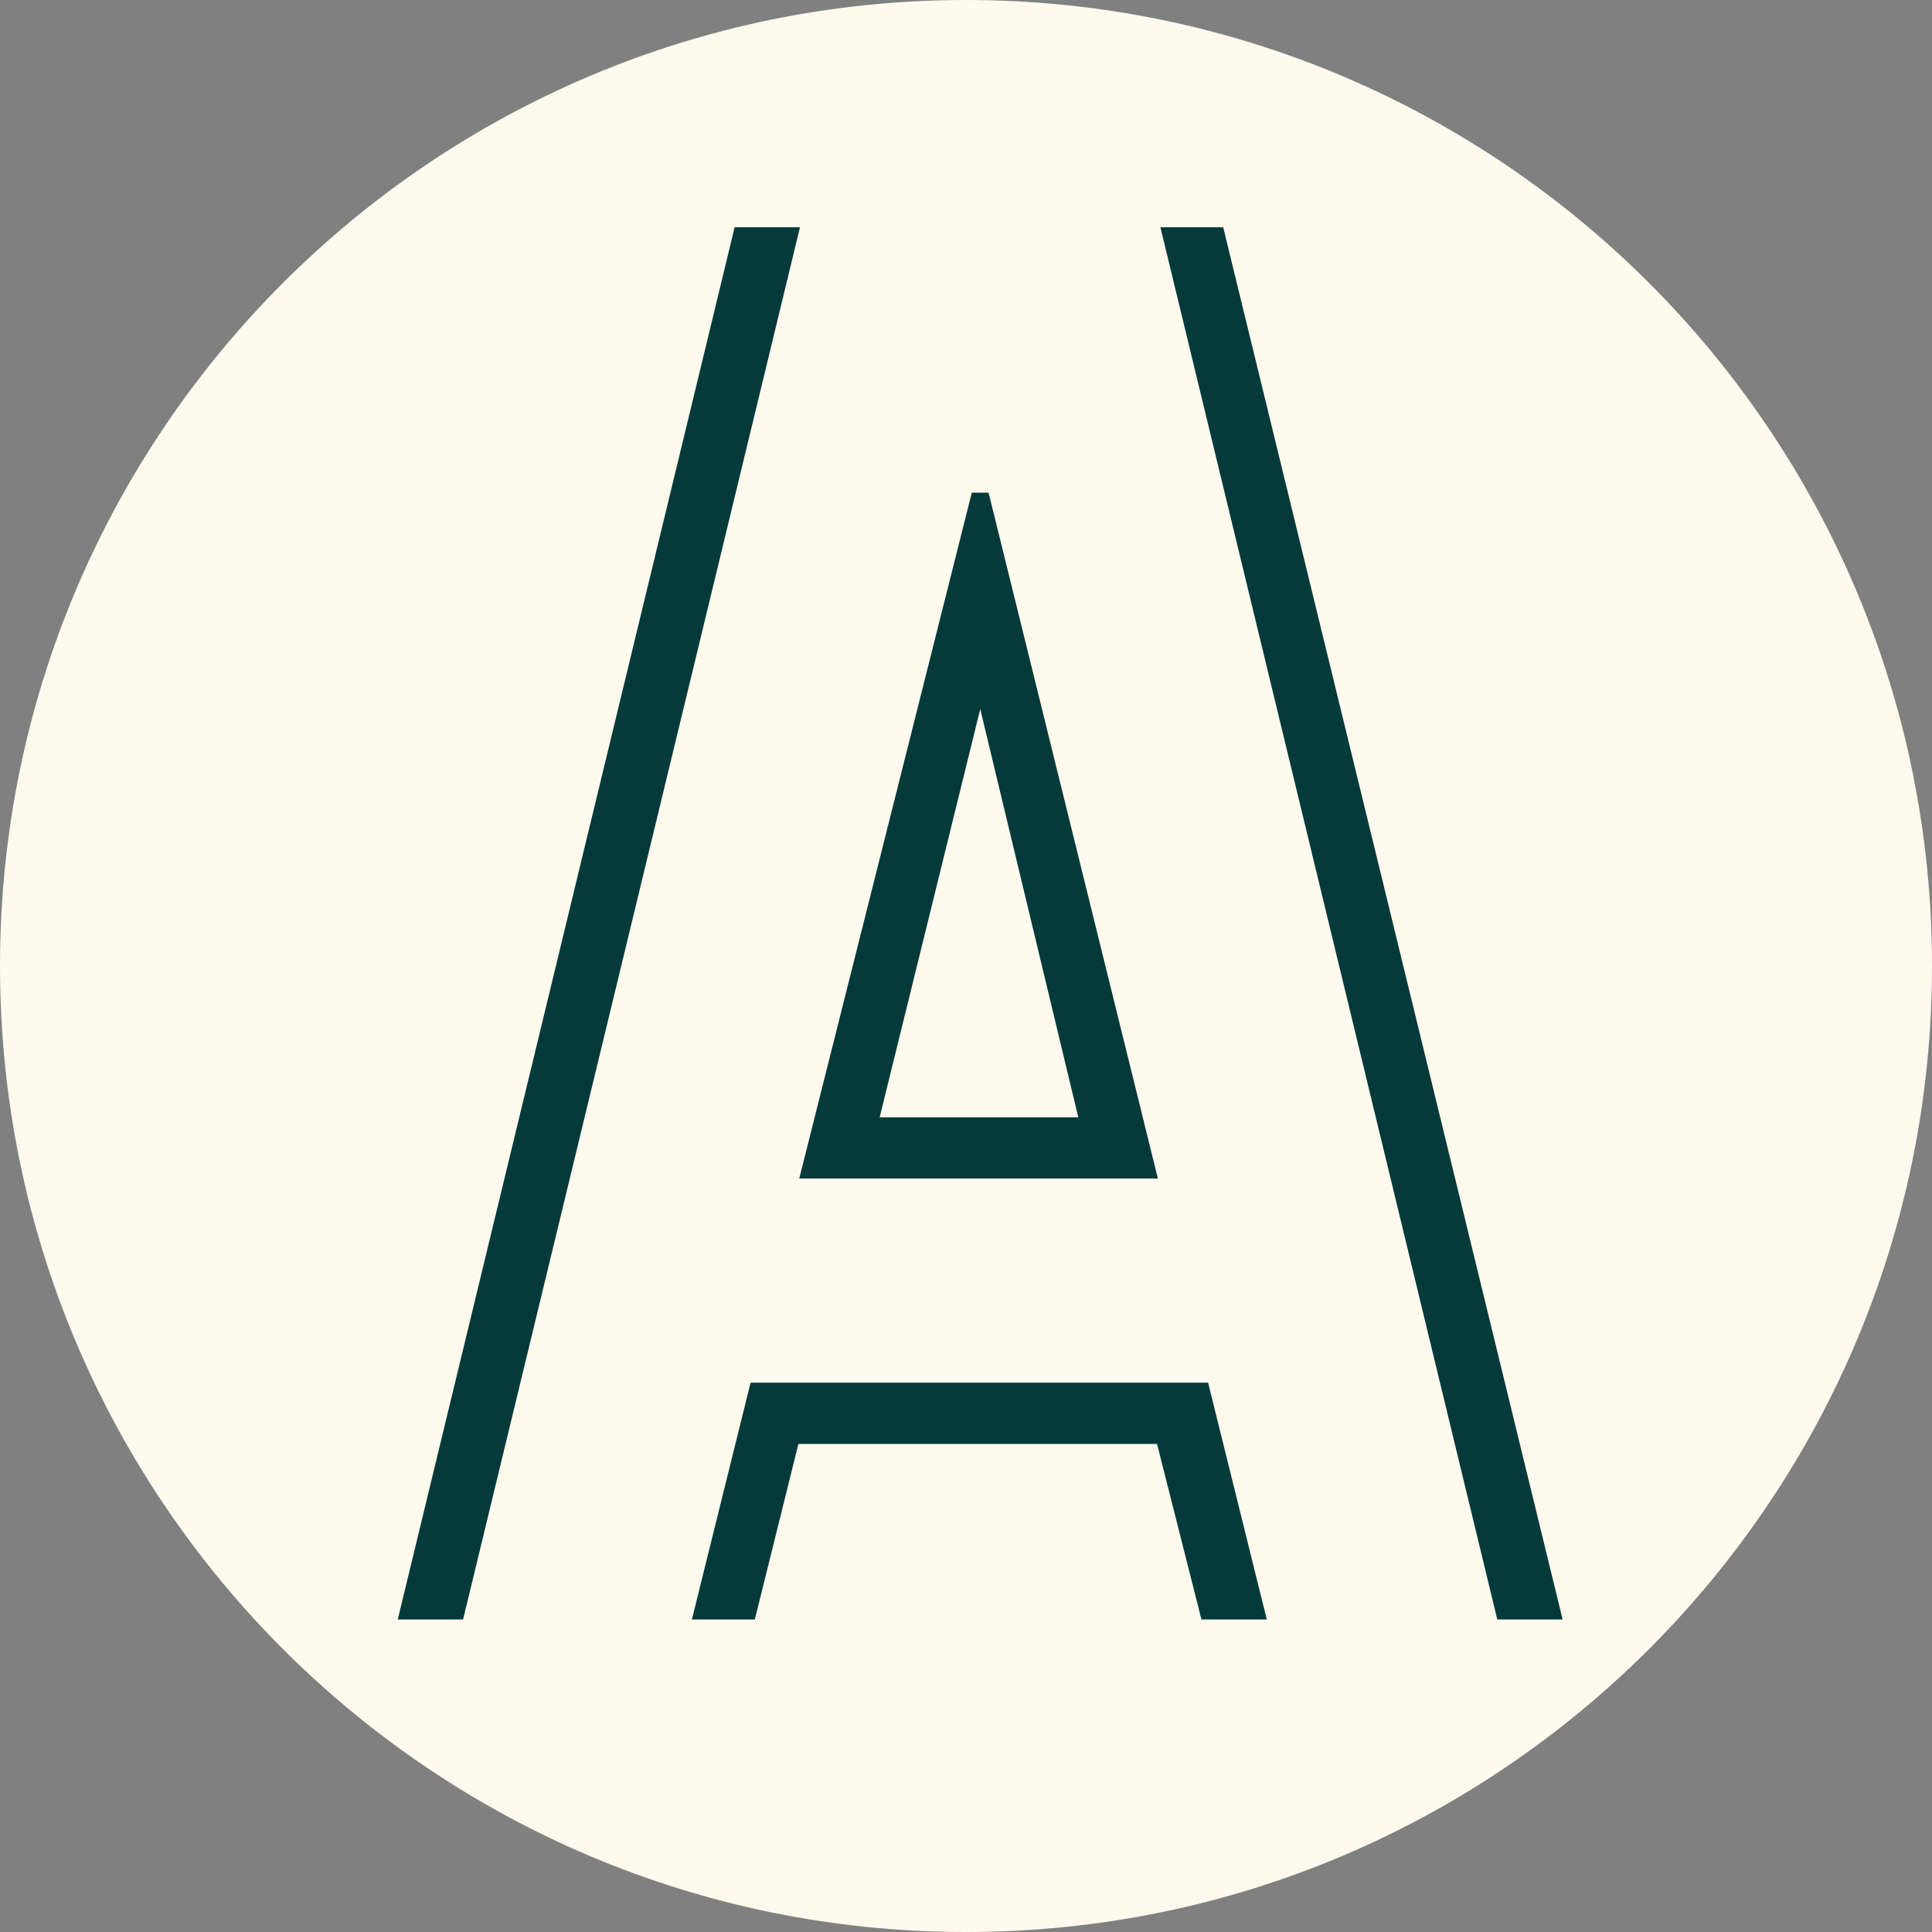 <svg width="16" height="16" viewBox="0 0 16 16" fill="none" xmlns="http://www.w3.org/2000/svg">
<rect x="0" y="0" width="16" height="16" fill="#808080" stroke="none"/>
<path d="M16 8C16 12.418 12.418 16 8 16C3.582 16 0 12.418 0 8C0 3.582 3.582 0 8 0C12.418 0 16 3.582 16 8Z" fill="#FFFAED"/>
<path d="M6.625 1.882L3.835 13.412H3.294L6.084 1.882H6.625ZM8.118 5.872L7.285 9.253H8.93L8.118 5.872ZM8.048 4.08H8.187L9.589 9.76H6.619L8.048 4.08ZM10.13 1.882L12.941 13.412H12.4L9.61 1.882H10.13ZM10.005 11.451L10.491 13.412H9.95L9.582 11.958H6.612L6.251 13.412H5.73L6.216 11.451H10.005Z" fill="#043A3A"/>
</svg>
